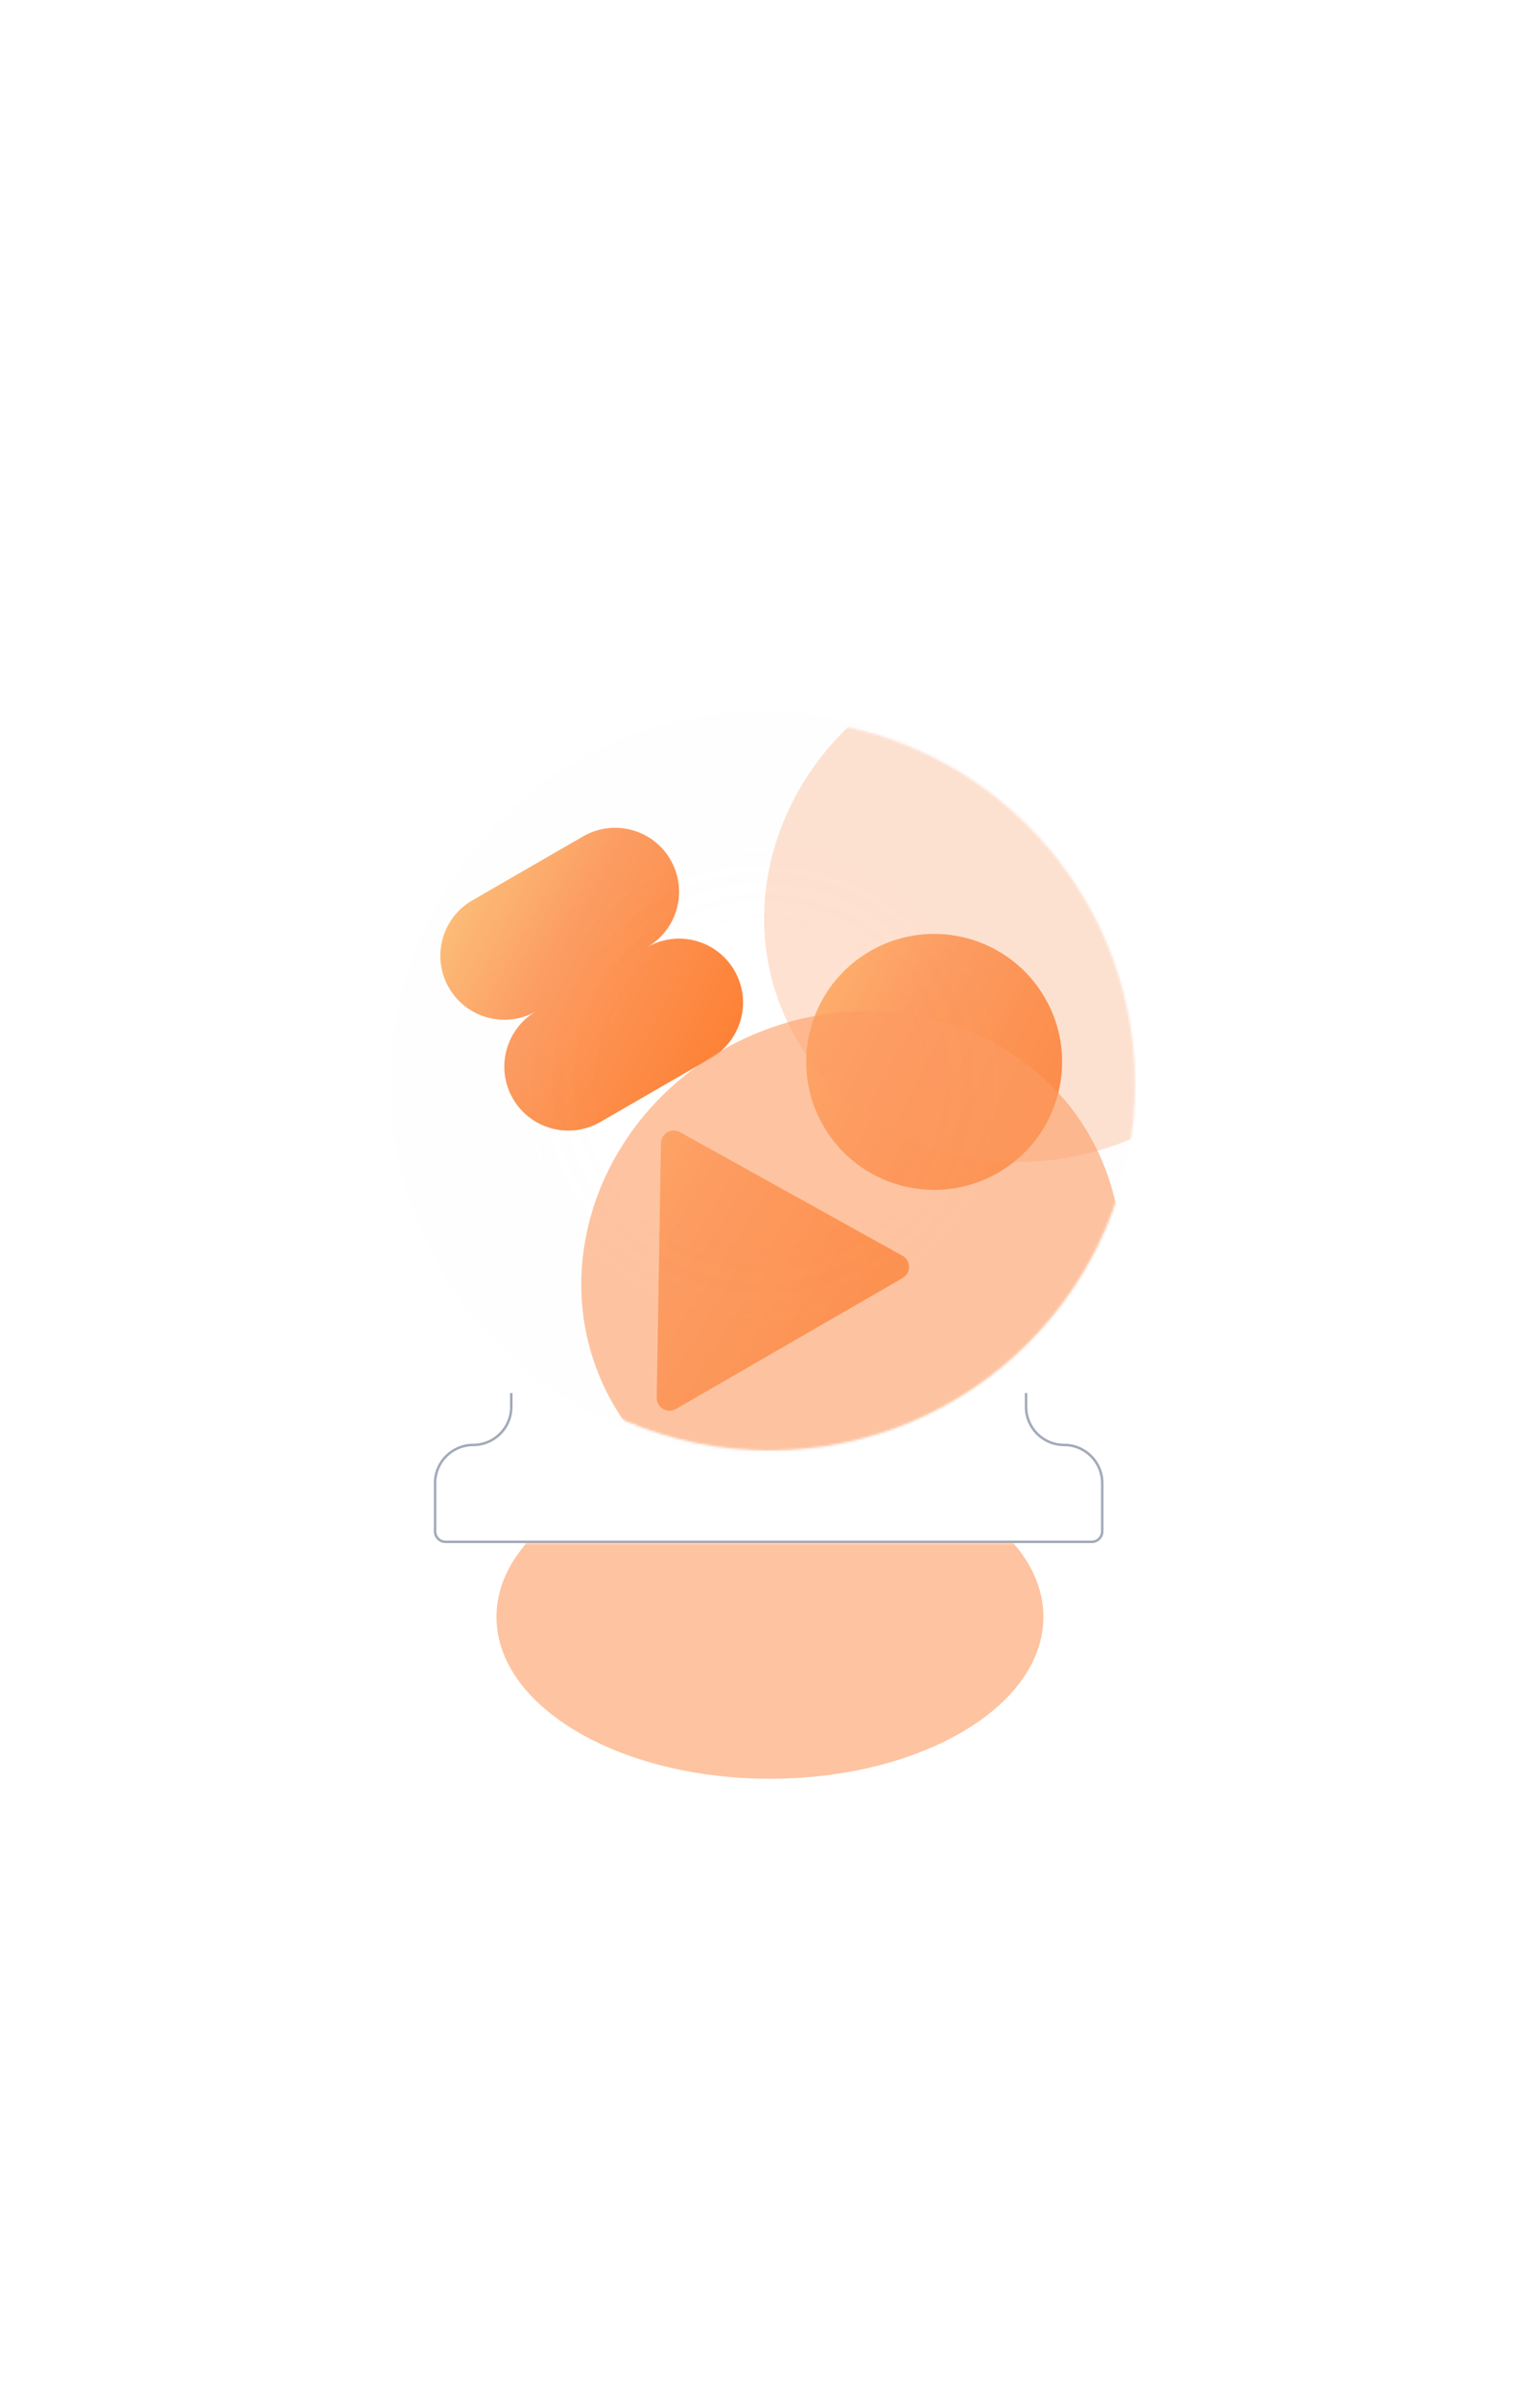 <svg width="700" height="1090" viewBox="0 0 700 1090" fill="none" xmlns="http://www.w3.org/2000/svg">
<g clip-path="url(#clip0_259_3539)">
<g filter="url(#filter0_dddddd_259_3539)">
<path d="M214.7 409.097C200.793 417.126 196.028 434.908 204.057 448.815C212.086 462.722 229.869 467.486 243.775 459.457C229.869 467.486 225.104 485.269 233.133 499.175C241.162 513.082 258.944 517.847 272.851 509.818L323.211 480.742C337.118 472.713 341.883 454.931 333.854 441.024C325.825 427.118 308.042 422.353 294.136 430.382C308.042 422.353 312.807 404.57 304.778 390.664C296.749 376.757 278.967 371.992 265.06 380.021L214.7 409.097Z" fill="url(#paint0_linear_259_3539)"/>
</g>
<g filter="url(#filter1_dddddd_259_3539)">
<path d="M474.984 453.419C491.042 481.232 481.512 516.797 453.699 532.855C425.886 548.913 390.321 539.384 374.263 511.57C358.205 483.757 367.735 448.192 395.548 432.134C423.361 416.076 458.926 425.606 474.984 453.419Z" fill="url(#paint1_linear_259_3539)"/>
</g>
<g filter="url(#filter2_dddddd_259_3539)">
<path d="M300.447 519.424C300.521 515.035 305.246 512.307 309.084 514.438L410.215 570.579C414.166 572.773 414.214 578.439 410.3 580.699L307.224 640.21C303.309 642.47 298.426 639.595 298.502 635.076L300.447 519.424Z" fill="url(#paint2_linear_259_3539)"/>
</g>
<path fill-rule="evenodd" clip-rule="evenodd" d="M232.968 639.224V632.973H231.84V639.224C231.84 648.478 224.338 655.979 215.084 655.979C205.208 655.979 197.201 663.986 197.201 673.863L197.201 695.804C197.201 698.755 199.594 701.147 202.545 701.147H349.39V700.019H202.545C200.216 700.019 198.329 698.132 198.329 695.804L198.329 673.863C198.329 664.609 205.831 657.107 215.084 657.107C224.961 657.107 232.968 649.101 232.968 639.224ZM465.816 639.224V632.973H466.943V639.224C466.943 648.478 474.445 655.979 483.699 655.979C493.575 655.979 501.582 663.986 501.582 673.863V695.804C501.582 698.755 499.19 701.147 496.238 701.147H349.393V700.019H496.238C498.567 700.019 500.454 698.132 500.454 695.804L500.454 673.863C500.454 664.609 492.952 657.107 483.699 657.107C473.822 657.107 465.816 649.101 465.816 639.224Z" fill="#A2AAB9"/>
<mask id="mask0_259_3539" style="mask-type:alpha" maskUnits="userSpaceOnUse" x="183" y="326" width="333" height="334">
<circle cx="349.734" cy="492.788" r="166.235" fill="#D9D9D9"/>
</mask>
<g mask="url(#mask0_259_3539)">
<g opacity="0.3" filter="url(#filter3_f_259_3539)">
<path d="M358.39 465.264C330.315 407.915 357.54 336.955 419.198 306.772C480.856 276.588 553.599 298.61 581.673 355.959C609.748 413.308 582.523 484.268 520.865 514.452C459.207 544.635 386.464 522.613 358.39 465.264Z" fill="#FD9B60"/>
</g>
<g opacity="0.6" filter="url(#filter4_f_259_3539)">
<path d="M275.275 631.5C247.2 574.15 274.425 503.191 336.083 473.007C397.741 442.823 470.484 464.845 498.558 522.194C526.633 579.543 499.408 650.503 437.75 680.687C376.092 710.871 303.349 688.849 275.275 631.5Z" fill="#FD9B60"/>
</g>
</g>
<mask id="mask1_259_3539" style="mask-type:alpha" maskUnits="userSpaceOnUse" x="42" y="701" width="634" height="258">
<path d="M42.074 701.2H676V958.163H42.074V701.2Z" fill="#D9D9D9"/>
</mask>
<g mask="url(#mask1_259_3539)">
<g opacity="0.6" filter="url(#filter5_f_259_3539)">
<path d="M225.674 734.681C225.674 694.068 281.325 661.145 349.975 661.145C418.625 661.145 474.276 694.068 474.276 734.681C474.276 775.293 418.625 808.216 349.975 808.216C281.325 808.216 225.674 775.293 225.674 734.681Z" fill="#FD9B60"/>
</g>
</g>
<mask id="mask2_259_3539" style="mask-type:alpha" maskUnits="userSpaceOnUse" x="177" y="322" width="339" height="340">
<circle cx="346.512" cy="492.061" r="169.086" fill="url(#paint3_radial_259_3539)"/>
</mask>
<g mask="url(#mask2_259_3539)">
<g filter="url(#filter6_b_259_3539)">
<circle cx="346.512" cy="492.061" r="169.086" fill="#D9D9D9" fill-opacity="0.02"/>
</g>
</g>
</g>
<defs>
<filter id="filter0_dddddd_259_3539" x="174.73" y="350.694" width="188.451" height="188.451" filterUnits="userSpaceOnUse" color-interpolation-filters="sRGB">
<feFlood flood-opacity="0" result="BackgroundImageFix"/>
<feColorMatrix in="SourceAlpha" type="matrix" values="0 0 0 0 0 0 0 0 0 0 0 0 0 0 0 0 0 0 127 0" result="hardAlpha"/>
<feOffset/>
<feGaussianBlur stdDeviation="0.303"/>
<feColorMatrix type="matrix" values="0 0 0 0 0.996 0 0 0 0 0.706 0 0 0 0 0.533 0 0 0 0.3 0"/>
<feBlend mode="normal" in2="BackgroundImageFix" result="effect1_dropShadow_259_3539"/>
<feColorMatrix in="SourceAlpha" type="matrix" values="0 0 0 0 0 0 0 0 0 0 0 0 0 0 0 0 0 0 127 0" result="hardAlpha"/>
<feOffset/>
<feGaussianBlur stdDeviation="0.605"/>
<feColorMatrix type="matrix" values="0 0 0 0 0.996 0 0 0 0 0.706 0 0 0 0 0.533 0 0 0 0.3 0"/>
<feBlend mode="normal" in2="effect1_dropShadow_259_3539" result="effect2_dropShadow_259_3539"/>
<feColorMatrix in="SourceAlpha" type="matrix" values="0 0 0 0 0 0 0 0 0 0 0 0 0 0 0 0 0 0 127 0" result="hardAlpha"/>
<feOffset/>
<feGaussianBlur stdDeviation="2.119"/>
<feColorMatrix type="matrix" values="0 0 0 0 0.996 0 0 0 0 0.706 0 0 0 0 0.533 0 0 0 0.3 0"/>
<feBlend mode="normal" in2="effect2_dropShadow_259_3539" result="effect3_dropShadow_259_3539"/>
<feColorMatrix in="SourceAlpha" type="matrix" values="0 0 0 0 0 0 0 0 0 0 0 0 0 0 0 0 0 0 127 0" result="hardAlpha"/>
<feOffset/>
<feGaussianBlur stdDeviation="4.238"/>
<feColorMatrix type="matrix" values="0 0 0 0 0.996 0 0 0 0 0.706 0 0 0 0 0.533 0 0 0 0.3 0"/>
<feBlend mode="normal" in2="effect3_dropShadow_259_3539" result="effect4_dropShadow_259_3539"/>
<feColorMatrix in="SourceAlpha" type="matrix" values="0 0 0 0 0 0 0 0 0 0 0 0 0 0 0 0 0 0 127 0" result="hardAlpha"/>
<feOffset/>
<feGaussianBlur stdDeviation="7.265"/>
<feColorMatrix type="matrix" values="0 0 0 0 0.996 0 0 0 0 0.706 0 0 0 0 0.533 0 0 0 0.3 0"/>
<feBlend mode="normal" in2="effect4_dropShadow_259_3539" result="effect5_dropShadow_259_3539"/>
<feColorMatrix in="SourceAlpha" type="matrix" values="0 0 0 0 0 0 0 0 0 0 0 0 0 0 0 0 0 0 127 0" result="hardAlpha"/>
<feOffset/>
<feGaussianBlur stdDeviation="12.714"/>
<feColorMatrix type="matrix" values="0 0 0 0 0.996 0 0 0 0 0.706 0 0 0 0 0.533 0 0 0 0.3 0"/>
<feBlend mode="normal" in2="effect5_dropShadow_259_3539" result="effect6_dropShadow_259_3539"/>
<feBlend mode="normal" in="SourceGraphic" in2="effect6_dropShadow_259_3539" result="shape"/>
</filter>
<filter id="filter1_dddddd_259_3539" x="341.036" y="398.907" width="167.176" height="167.176" filterUnits="userSpaceOnUse" color-interpolation-filters="sRGB">
<feFlood flood-opacity="0" result="BackgroundImageFix"/>
<feColorMatrix in="SourceAlpha" type="matrix" values="0 0 0 0 0 0 0 0 0 0 0 0 0 0 0 0 0 0 127 0" result="hardAlpha"/>
<feOffset/>
<feGaussianBlur stdDeviation="0.303"/>
<feColorMatrix type="matrix" values="0 0 0 0 0.996 0 0 0 0 0.706 0 0 0 0 0.533 0 0 0 0.3 0"/>
<feBlend mode="normal" in2="BackgroundImageFix" result="effect1_dropShadow_259_3539"/>
<feColorMatrix in="SourceAlpha" type="matrix" values="0 0 0 0 0 0 0 0 0 0 0 0 0 0 0 0 0 0 127 0" result="hardAlpha"/>
<feOffset/>
<feGaussianBlur stdDeviation="0.605"/>
<feColorMatrix type="matrix" values="0 0 0 0 0.996 0 0 0 0 0.706 0 0 0 0 0.533 0 0 0 0.3 0"/>
<feBlend mode="normal" in2="effect1_dropShadow_259_3539" result="effect2_dropShadow_259_3539"/>
<feColorMatrix in="SourceAlpha" type="matrix" values="0 0 0 0 0 0 0 0 0 0 0 0 0 0 0 0 0 0 127 0" result="hardAlpha"/>
<feOffset/>
<feGaussianBlur stdDeviation="2.119"/>
<feColorMatrix type="matrix" values="0 0 0 0 0.996 0 0 0 0 0.706 0 0 0 0 0.533 0 0 0 0.3 0"/>
<feBlend mode="normal" in2="effect2_dropShadow_259_3539" result="effect3_dropShadow_259_3539"/>
<feColorMatrix in="SourceAlpha" type="matrix" values="0 0 0 0 0 0 0 0 0 0 0 0 0 0 0 0 0 0 127 0" result="hardAlpha"/>
<feOffset/>
<feGaussianBlur stdDeviation="4.238"/>
<feColorMatrix type="matrix" values="0 0 0 0 0.996 0 0 0 0 0.706 0 0 0 0 0.533 0 0 0 0.3 0"/>
<feBlend mode="normal" in2="effect3_dropShadow_259_3539" result="effect4_dropShadow_259_3539"/>
<feColorMatrix in="SourceAlpha" type="matrix" values="0 0 0 0 0 0 0 0 0 0 0 0 0 0 0 0 0 0 127 0" result="hardAlpha"/>
<feOffset/>
<feGaussianBlur stdDeviation="7.265"/>
<feColorMatrix type="matrix" values="0 0 0 0 0.996 0 0 0 0 0.706 0 0 0 0 0.533 0 0 0 0.3 0"/>
<feBlend mode="normal" in2="effect4_dropShadow_259_3539" result="effect5_dropShadow_259_3539"/>
<feColorMatrix in="SourceAlpha" type="matrix" values="0 0 0 0 0 0 0 0 0 0 0 0 0 0 0 0 0 0 127 0" result="hardAlpha"/>
<feOffset/>
<feGaussianBlur stdDeviation="12.714"/>
<feColorMatrix type="matrix" values="0 0 0 0 0.996 0 0 0 0 0.706 0 0 0 0 0.533 0 0 0 0.3 0"/>
<feBlend mode="normal" in2="effect5_dropShadow_259_3539" result="effect6_dropShadow_259_3539"/>
<feBlend mode="normal" in="SourceGraphic" in2="effect6_dropShadow_259_3539" result="shape"/>
</filter>
<filter id="filter2_dddddd_259_3539" x="273.074" y="488.272" width="165.561" height="178.153" filterUnits="userSpaceOnUse" color-interpolation-filters="sRGB">
<feFlood flood-opacity="0" result="BackgroundImageFix"/>
<feColorMatrix in="SourceAlpha" type="matrix" values="0 0 0 0 0 0 0 0 0 0 0 0 0 0 0 0 0 0 127 0" result="hardAlpha"/>
<feOffset/>
<feGaussianBlur stdDeviation="0.303"/>
<feColorMatrix type="matrix" values="0 0 0 0 0.996 0 0 0 0 0.706 0 0 0 0 0.533 0 0 0 0.3 0"/>
<feBlend mode="normal" in2="BackgroundImageFix" result="effect1_dropShadow_259_3539"/>
<feColorMatrix in="SourceAlpha" type="matrix" values="0 0 0 0 0 0 0 0 0 0 0 0 0 0 0 0 0 0 127 0" result="hardAlpha"/>
<feOffset/>
<feGaussianBlur stdDeviation="0.605"/>
<feColorMatrix type="matrix" values="0 0 0 0 0.996 0 0 0 0 0.706 0 0 0 0 0.533 0 0 0 0.3 0"/>
<feBlend mode="normal" in2="effect1_dropShadow_259_3539" result="effect2_dropShadow_259_3539"/>
<feColorMatrix in="SourceAlpha" type="matrix" values="0 0 0 0 0 0 0 0 0 0 0 0 0 0 0 0 0 0 127 0" result="hardAlpha"/>
<feOffset/>
<feGaussianBlur stdDeviation="2.119"/>
<feColorMatrix type="matrix" values="0 0 0 0 0.996 0 0 0 0 0.706 0 0 0 0 0.533 0 0 0 0.3 0"/>
<feBlend mode="normal" in2="effect2_dropShadow_259_3539" result="effect3_dropShadow_259_3539"/>
<feColorMatrix in="SourceAlpha" type="matrix" values="0 0 0 0 0 0 0 0 0 0 0 0 0 0 0 0 0 0 127 0" result="hardAlpha"/>
<feOffset/>
<feGaussianBlur stdDeviation="4.238"/>
<feColorMatrix type="matrix" values="0 0 0 0 0.996 0 0 0 0 0.706 0 0 0 0 0.533 0 0 0 0.3 0"/>
<feBlend mode="normal" in2="effect3_dropShadow_259_3539" result="effect4_dropShadow_259_3539"/>
<feColorMatrix in="SourceAlpha" type="matrix" values="0 0 0 0 0 0 0 0 0 0 0 0 0 0 0 0 0 0 127 0" result="hardAlpha"/>
<feOffset/>
<feGaussianBlur stdDeviation="7.265"/>
<feColorMatrix type="matrix" values="0 0 0 0 0.996 0 0 0 0 0.706 0 0 0 0 0.533 0 0 0 0.3 0"/>
<feBlend mode="normal" in2="effect4_dropShadow_259_3539" result="effect5_dropShadow_259_3539"/>
<feColorMatrix in="SourceAlpha" type="matrix" values="0 0 0 0 0 0 0 0 0 0 0 0 0 0 0 0 0 0 127 0" result="hardAlpha"/>
<feOffset/>
<feGaussianBlur stdDeviation="12.714"/>
<feColorMatrix type="matrix" values="0 0 0 0 0.996 0 0 0 0 0.706 0 0 0 0 0.533 0 0 0 0.3 0"/>
<feBlend mode="normal" in2="effect5_dropShadow_259_3539" result="effect6_dropShadow_259_3539"/>
<feBlend mode="normal" in="SourceGraphic" in2="effect6_dropShadow_259_3539" result="shape"/>
</filter>
<filter id="filter3_f_259_3539" x="218.759" y="164.671" width="502.545" height="491.881" filterUnits="userSpaceOnUse" color-interpolation-filters="sRGB">
<feFlood flood-opacity="0" result="BackgroundImageFix"/>
<feBlend mode="normal" in="SourceGraphic" in2="BackgroundImageFix" result="shape"/>
<feGaussianBlur stdDeviation="64.287" result="effect1_foregroundBlur_259_3539"/>
</filter>
<filter id="filter4_f_259_3539" x="135.644" y="330.907" width="502.545" height="491.881" filterUnits="userSpaceOnUse" color-interpolation-filters="sRGB">
<feFlood flood-opacity="0" result="BackgroundImageFix"/>
<feBlend mode="normal" in="SourceGraphic" in2="BackgroundImageFix" result="shape"/>
<feGaussianBlur stdDeviation="64.287" result="effect1_foregroundBlur_259_3539"/>
</filter>
<filter id="filter5_f_259_3539" x="97.101" y="532.573" width="505.748" height="404.216" filterUnits="userSpaceOnUse" color-interpolation-filters="sRGB">
<feFlood flood-opacity="0" result="BackgroundImageFix"/>
<feBlend mode="normal" in="SourceGraphic" in2="BackgroundImageFix" result="shape"/>
<feGaussianBlur stdDeviation="64.287" result="effect1_foregroundBlur_259_3539"/>
</filter>
<filter id="filter6_b_259_3539" x="154.869" y="300.419" width="383.285" height="383.285" filterUnits="userSpaceOnUse" color-interpolation-filters="sRGB">
<feFlood flood-opacity="0" result="BackgroundImageFix"/>
<feGaussianBlur in="BackgroundImageFix" stdDeviation="11.278"/>
<feComposite in2="SourceAlpha" operator="in" result="effect1_backgroundBlur_259_3539"/>
<feBlend mode="normal" in="SourceGraphic" in2="effect1_backgroundBlur_259_3539" result="shape"/>
</filter>
<linearGradient id="paint0_linear_259_3539" x1="327.79" y1="478.099" x2="175.312" y2="399.027" gradientUnits="userSpaceOnUse">
<stop stop-color="#FD8237"/>
<stop offset="0.5" stop-color="#FD9B60"/>
<stop offset="1" stop-color="#FDD284"/>
</linearGradient>
<linearGradient id="paint1_linear_259_3539" x1="483.458" y1="515.674" x2="330.98" y2="436.602" gradientUnits="userSpaceOnUse">
<stop stop-color="#FD8237"/>
<stop offset="0.5" stop-color="#FD9B60"/>
<stop offset="1" stop-color="#FDD284"/>
</linearGradient>
<linearGradient id="paint2_linear_259_3539" x1="392.196" y1="591.151" x2="246.656" y2="501.837" gradientUnits="userSpaceOnUse">
<stop stop-color="#FD8237"/>
<stop offset="0.5" stop-color="#FD9B60"/>
<stop offset="1" stop-color="#FDD284"/>
</linearGradient>
<radialGradient id="paint3_radial_259_3539" cx="0" cy="0" r="1" gradientUnits="userSpaceOnUse" gradientTransform="translate(346.512 492.061) rotate(90) scale(169.086)">
<stop offset="0.42" stop-color="white" stop-opacity="0"/>
<stop offset="0.654" stop-color="white"/>
</radialGradient>
<clipPath id="clip0_259_3539">
<rect width="700" height="1090" fill="white"/>
</clipPath>
</defs>
</svg>
